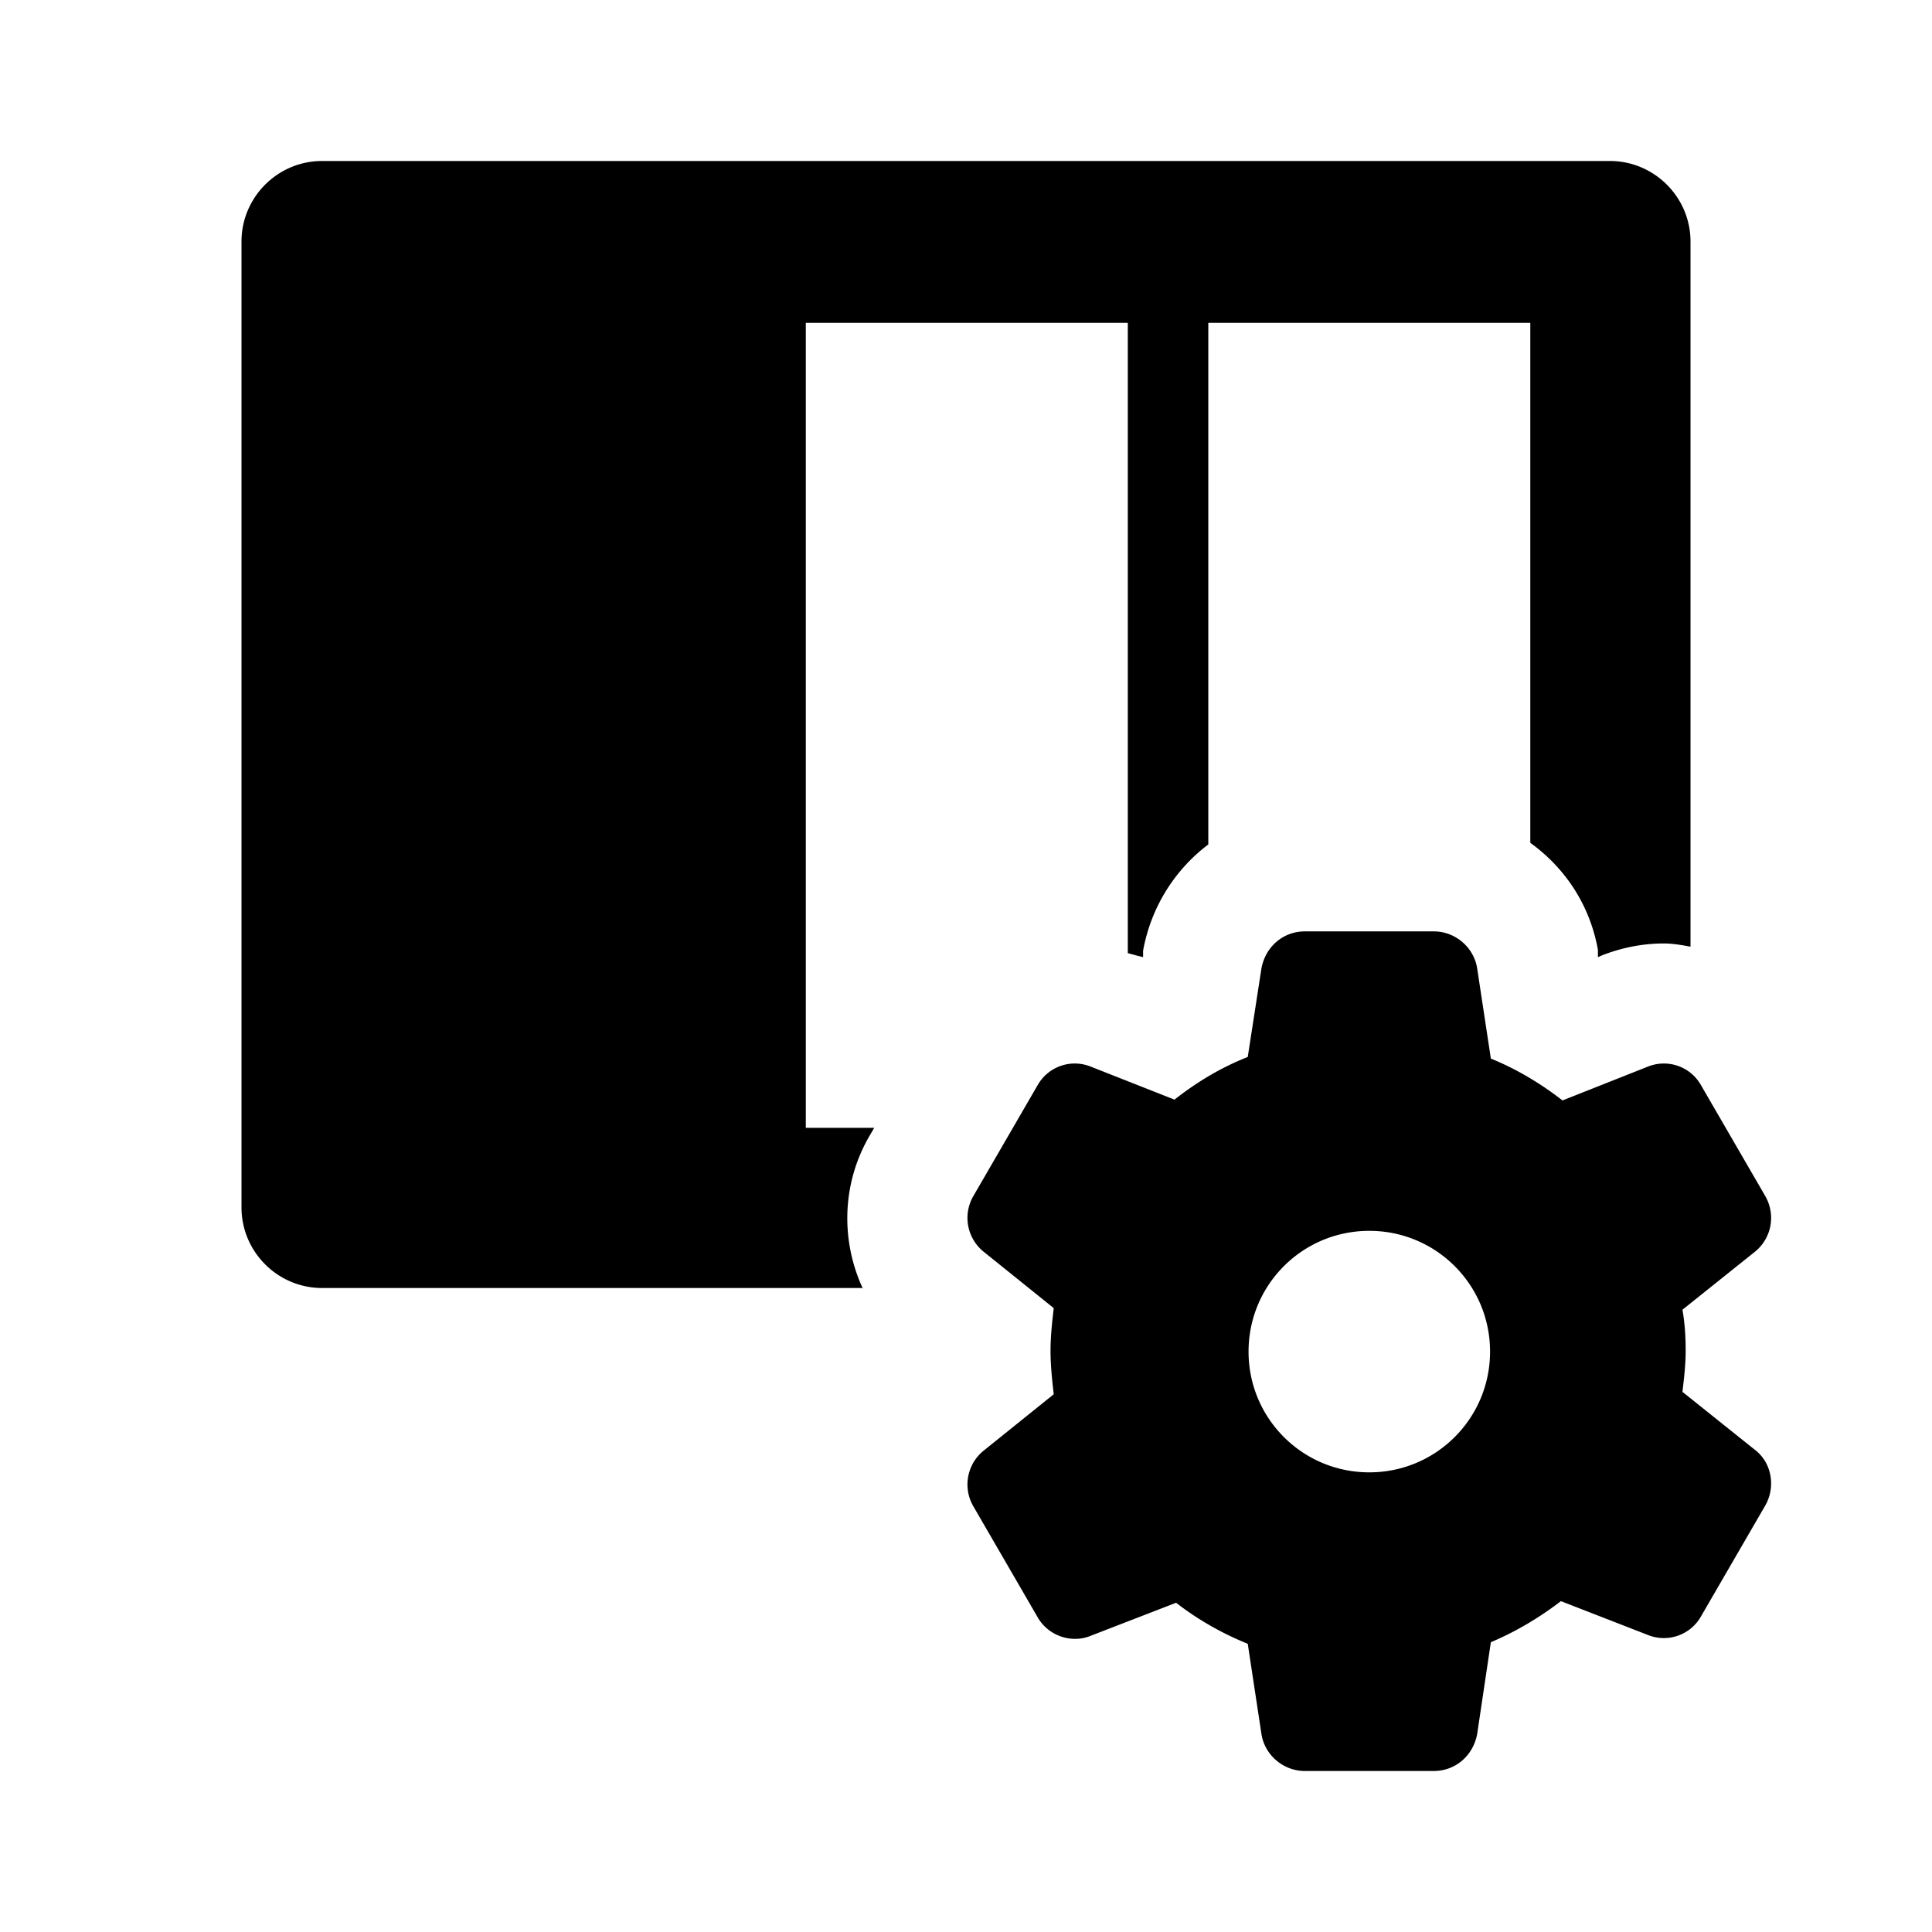 <svg xmlns="http://www.w3.org/2000/svg" width="24" height="24" fill="currentColor" class="mi-solid mi-column-properties" viewBox="0 0 24 24">
  <path d="M10.71 16H4c-.55 0-1-.45-1-1V3c0-.55.45-1 1-1h16c.55 0 1 .45 1 1v8.76c-.11-.02-.22-.04-.33-.04-.26 0-.51.05-.75.14l-.07.03v-.09c-.1-.56-.41-1.02-.84-1.33V4.01h-4v6.48c-.41.31-.71.77-.81 1.32v.08l-.08-.02-.11-.03V4.01h-4v10h.85l-.07.12c-.34.6-.34 1.3-.07 1.88Zm11.09 2.01c.21.16.26.46.13.69l-.4.69-.4.69a.53.53 0 0 1-.66.23l-1.08-.42c-.26.2-.56.38-.87.51l-.17 1.14c-.05.27-.27.46-.54.46h-1.6c-.27 0-.5-.2-.54-.46l-.17-1.12c-.32-.13-.62-.3-.89-.51l-1.06.41c-.24.1-.53 0-.66-.23l-.4-.69-.4-.69a.54.54 0 0 1 .13-.69l.87-.7c-.02-.17-.04-.36-.04-.54s.02-.36.04-.53l-.87-.7a.54.54 0 0 1-.13-.69l.4-.69.4-.69a.53.53 0 0 1 .66-.23l1.04.41c.28-.22.58-.4.91-.53l.17-1.1c.05-.27.27-.46.54-.46h1.6c.27 0 .5.2.54.46l.17 1.12c.32.13.62.31.89.52l1.06-.42c.25-.1.53 0 .66.23l.4.69.4.69c.13.23.08.52-.13.69l-.9.72c.03.17.04.34.04.51s-.02.34-.04.51zm-3.29-1.22c0-.83-.67-1.5-1.5-1.5s-1.5.67-1.5 1.5.67 1.5 1.5 1.5 1.5-.67 1.5-1.5"/>
</svg>